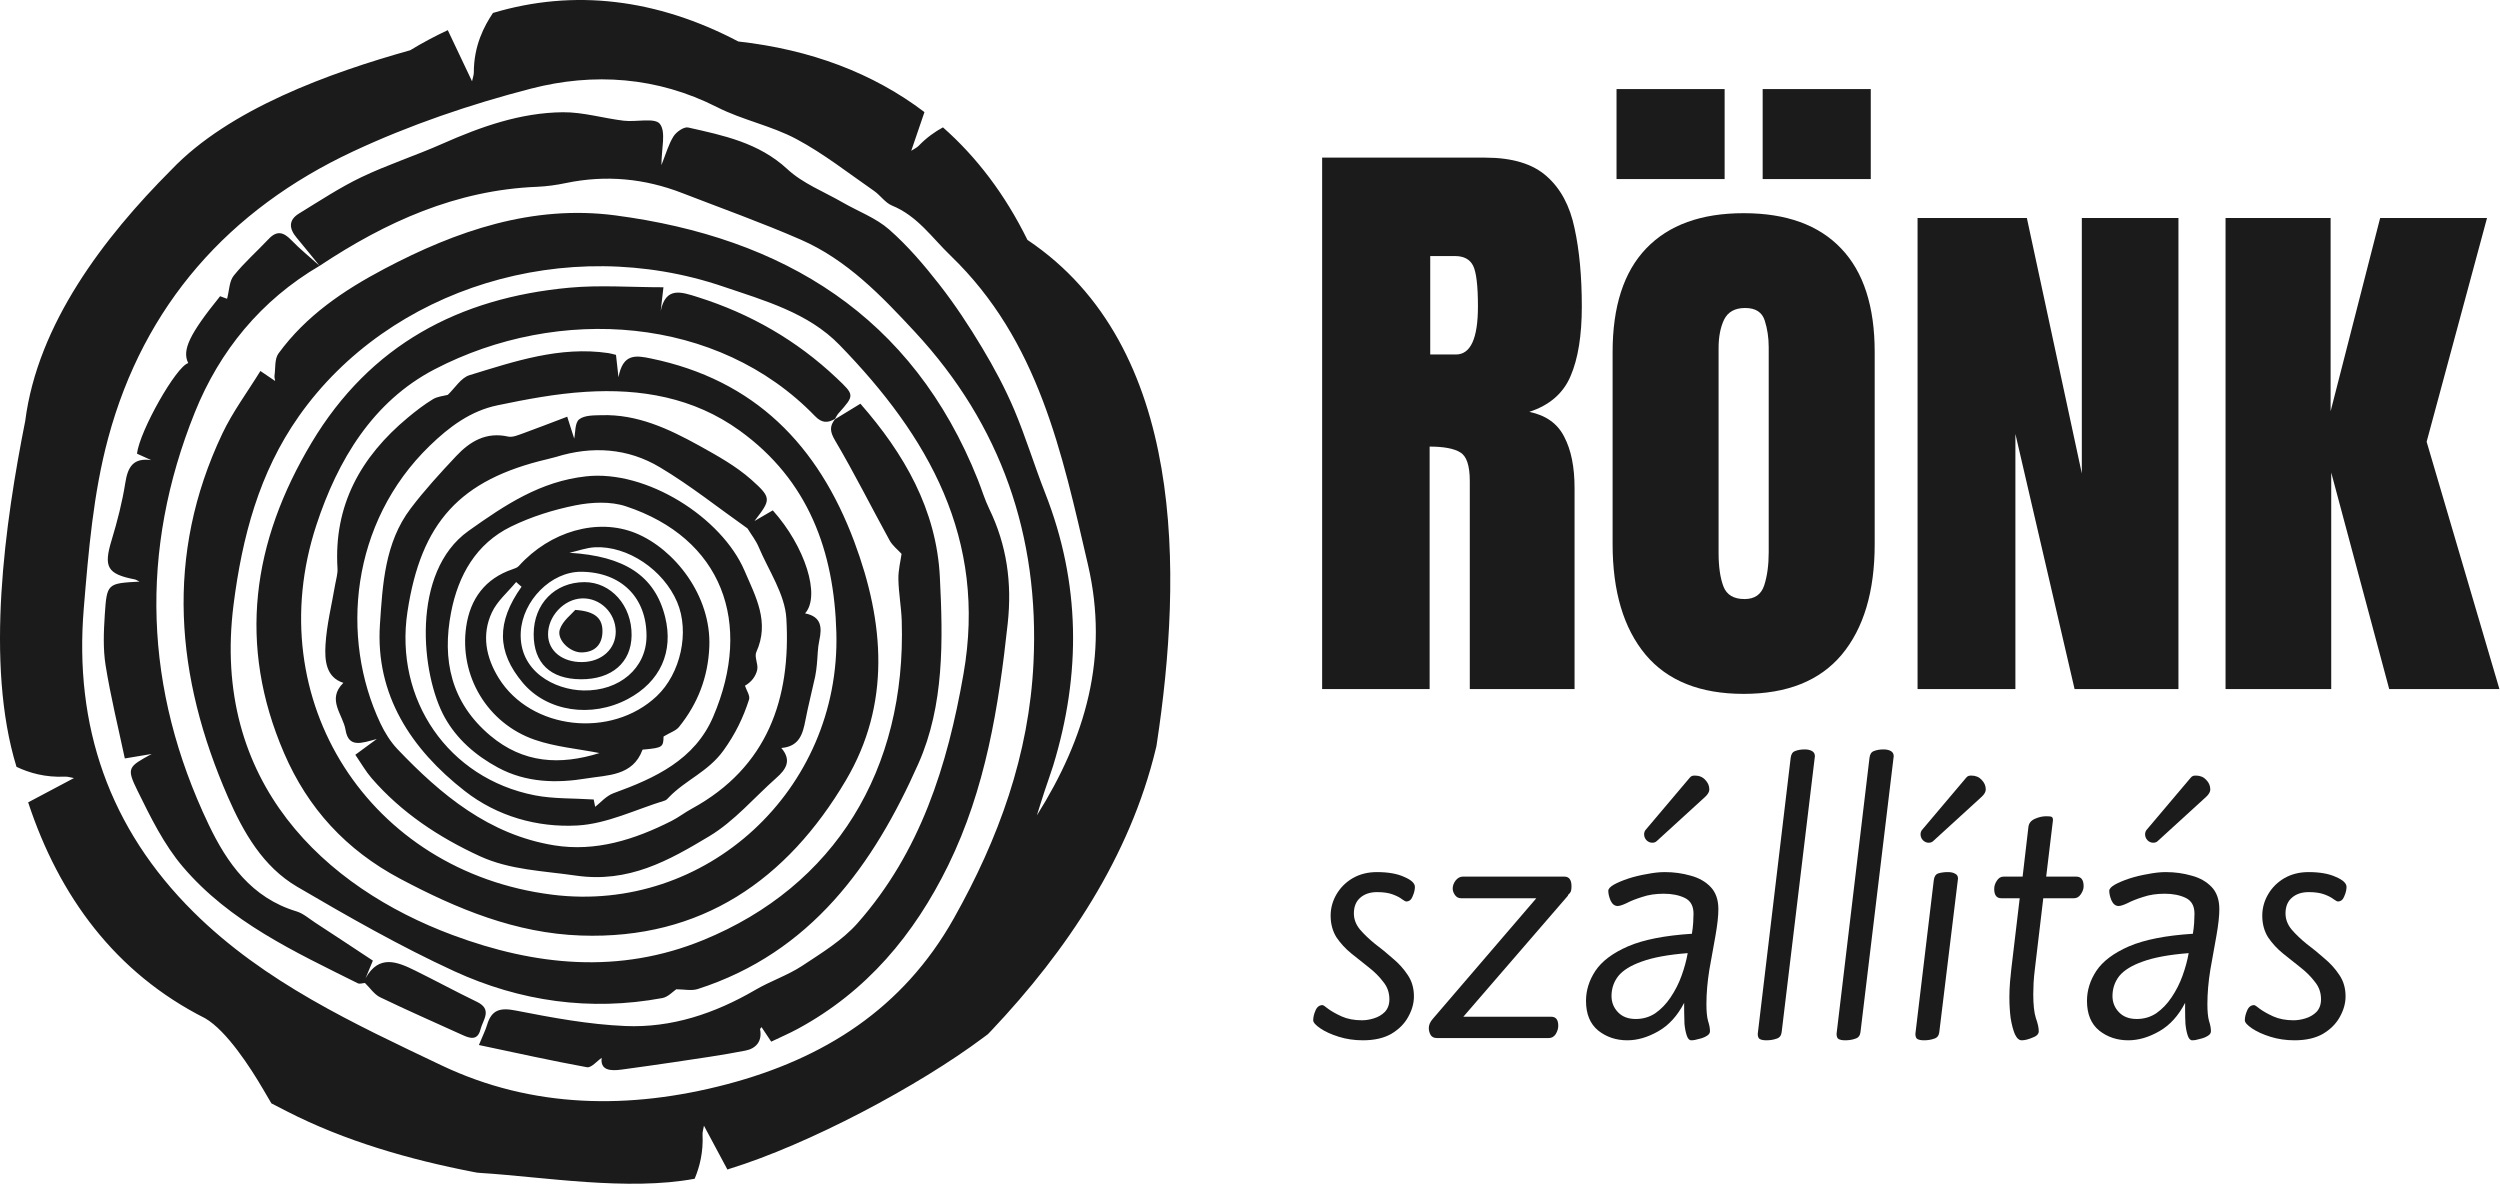 <svg width="283" height="134" viewBox="0 0 283 134" fill="none" xmlns="http://www.w3.org/2000/svg">
<path fill-rule="evenodd" clip-rule="evenodd" d="M103.152 17.071L104.649 12.69C98.831 8.27 91.745 5.608 83.579 4.697C74.357 -0.147 64.967 -1.28 55.805 1.465C54.796 2.966 53.632 5.172 53.636 8.222C53.636 8.487 53.513 8.832 53.434 9.2L50.689 3.413C49.267 4.079 47.845 4.828 46.439 5.687C37.3 8.25 25.945 12.337 19.376 19.241C11.774 26.862 4.263 36.669 2.857 47.645C0.589 59.068 -1.734 75.098 1.868 86.806C3.294 87.484 5.117 88.026 7.381 87.915C7.643 87.903 8.001 88.01 8.37 88.078L3.187 90.827C6.67 101.398 13.025 110.128 23.216 115.265C25.671 116.687 28.36 120.878 29.73 123.211L30.723 124.902L32.471 125.801C39.036 129.168 46.368 131.267 53.592 132.666L54.017 132.745L54.45 132.781C61.468 133.22 71.076 134.848 78.634 133.434C79.202 132.087 79.627 130.424 79.528 128.416C79.512 128.15 79.623 127.802 79.687 127.429L82.344 132.396C82.419 132.373 82.491 132.337 82.566 132.313C91.515 129.556 103.946 122.977 111.365 117.416L111.826 117.072L112.223 116.66C120.775 107.617 127.9 96.962 130.839 84.751L130.907 84.469L130.95 84.188C133.858 65.005 134.338 39.24 116.306 27.155C113.788 22.042 110.579 17.799 106.742 14.417C105.821 14.916 104.88 15.585 103.982 16.516C103.799 16.706 103.466 16.865 103.152 17.071ZM33.841 47.102C44.096 32.558 64.106 26.399 81.867 32.439C86.542 34.027 91.491 35.402 95.026 39.042C105.09 49.384 111.751 60.981 109.066 76.302C107.247 86.707 104.181 96.447 97.083 104.492C95.363 106.444 93 107.882 90.792 109.34C89.144 110.421 87.201 111.059 85.49 112.065C80.93 114.723 76.029 116.371 70.778 116.145C66.628 115.97 62.477 115.194 58.386 114.394C56.595 114.034 55.634 114.319 55.129 116.042C54.959 116.616 54.681 117.151 54.212 118.296C58.438 119.187 62.425 120.078 66.445 120.811C66.933 120.902 67.585 120.102 68.109 119.749C67.938 121.151 69.062 121.258 70.373 121.076C72.351 120.803 74.325 120.533 76.299 120.236C78.992 119.828 81.7 119.456 84.381 118.929C85.553 118.703 86.308 117.892 86.042 116.521C86.03 116.454 86.141 116.363 86.204 116.268L87.301 117.915C88.353 117.412 89.346 116.984 90.299 116.47C98.1 112.247 103.474 105.823 107.326 97.976C111.568 89.318 113.05 80.021 114.074 70.567C114.571 65.976 113.975 61.702 111.969 57.575C111.461 56.529 111.131 55.396 110.698 54.315C103.307 35.746 88.675 26.886 69.63 24.378C60.305 23.159 51.674 26.117 43.496 30.439C38.901 32.863 34.631 35.75 31.525 40.012C31.069 40.634 31.196 41.684 31.073 42.535C31.045 42.706 31.116 42.892 31.148 43.13L29.476 41.997C27.986 44.417 26.33 46.635 25.17 49.083C18.629 62.879 19.868 76.639 25.814 90.248C27.558 94.229 29.766 98.107 33.638 100.38C39.441 103.779 45.311 107.13 51.416 109.938C58.867 113.36 66.806 114.497 74.98 112.98C75.632 112.857 76.188 112.227 76.553 111.986C77.431 111.986 78.285 112.188 79 111.954C91.801 107.835 98.878 97.905 103.966 86.434C106.897 79.827 106.75 72.46 106.393 65.33C106.012 57.694 102.362 51.368 97.397 45.7L94.517 47.459C93.906 48.239 93.933 48.849 94.525 49.851C96.71 53.551 98.632 57.401 100.701 61.167C101.031 61.77 101.627 62.225 102.056 62.696C101.948 63.5 101.678 64.534 101.698 65.564C101.726 67.136 102.024 68.701 102.076 70.273C102.612 87.159 94.466 100.341 79.603 106.417C70.091 110.31 60.594 109.332 51.221 105.842C36.804 100.471 23.892 88.601 26.437 68.459C27.407 60.835 29.321 53.515 33.841 47.102ZM58.95 71.557C59.137 68.032 62.366 64.685 65.821 64.724C70.329 64.772 73.217 67.644 73.185 72.048C73.157 75.617 70.147 78.239 66.052 78.16C62.815 78.1 58.716 76.017 58.95 71.557ZM55.681 69.327C56.281 68.036 57.493 67.022 58.426 65.885L59.038 66.42C56.186 70.436 56.233 73.787 59.177 77.288C61.913 80.548 66.937 81.32 71.068 79.13C74.738 77.181 76.275 73.787 75.29 69.826C74.13 65.156 70.667 62.946 64.459 62.574C65.42 62.364 66.373 61.999 67.343 61.952C71.064 61.77 75.103 64.51 76.656 68.162C78.086 71.525 77.061 76.239 74.337 78.809C69.201 83.65 60.106 82.635 56.464 76.773C55.018 74.444 54.49 71.87 55.681 69.327ZM62.517 101.279C41.796 98.681 29.317 79.237 35.811 59.444C38.226 52.093 42.189 45.451 49.208 41.799C63.256 34.499 81.275 35.738 92.257 47.102C93.04 47.914 93.703 47.898 94.525 47.415C94.652 47.201 94.76 46.964 94.926 46.781C96.746 44.734 96.753 44.734 94.704 42.797C90.184 38.523 84.933 35.509 78.996 33.635C77.141 33.053 75.37 32.395 74.79 35.204L75.103 32.518C71.414 32.518 67.91 32.249 64.459 32.566C51.956 33.722 41.915 39.034 35.286 50.089C28.543 61.35 26.866 72.987 32.157 85.25C34.854 91.512 39.179 96.225 45.295 99.473C51.753 102.907 58.41 105.648 65.758 105.902C79.401 106.381 89.112 99.576 95.752 88.335C100.852 79.704 100.133 70.499 96.71 61.334C92.623 50.39 85.438 42.999 73.666 40.575C71.966 40.222 70.516 40 70.012 42.702L69.73 40.171C69.392 40.092 69.134 40.008 68.864 39.969C63.367 39.165 58.247 40.907 53.139 42.472C52.182 42.765 51.491 43.941 50.689 44.698C50.228 44.825 49.529 44.872 48.997 45.197C48 45.803 47.071 46.524 46.173 47.269C40.827 51.713 37.757 57.218 38.206 64.356C38.242 64.95 38.043 65.564 37.94 66.17C37.558 68.44 36.982 70.697 36.847 72.987C36.744 74.734 36.883 76.666 38.869 77.3C36.947 79.186 38.829 80.893 39.115 82.62C39.453 84.695 40.903 84.129 42.654 83.653L40.223 85.44C40.883 86.402 41.391 87.305 42.046 88.066C45.43 91.983 49.68 94.788 54.323 96.922C57.719 98.483 61.472 98.578 65.158 99.113C71.175 99.996 75.735 97.394 80.29 94.661C83.126 92.962 85.374 90.28 87.888 88.054C88.965 87.103 89.66 86.089 88.445 84.671C90.474 84.509 90.875 83.095 91.173 81.538C91.491 79.879 91.92 78.239 92.277 76.583C92.376 76.124 92.424 75.652 92.472 75.185C92.563 74.302 92.551 73.395 92.738 72.535C93.068 71.03 93 69.802 91.133 69.434C92.925 67.445 91.125 61.837 87.479 57.773L85.41 58.977C87.253 56.557 87.4 56.395 85.069 54.315C83.313 52.751 81.172 51.57 79.091 50.414C75.675 48.536 72.148 46.877 68.097 46.999C67.223 47.019 66.147 46.999 65.555 47.475C65.063 47.875 65.146 48.98 64.999 49.649L64.209 47.17C62.414 47.847 60.845 48.465 59.256 49.039C58.692 49.233 58.041 49.538 57.512 49.419C55.03 48.865 53.195 49.97 51.638 51.63C49.843 53.539 48.056 55.487 46.479 57.571C43.544 61.441 43.306 66.233 43.008 70.697C42.483 78.635 46.523 84.786 52.603 89.535C56.281 92.415 60.833 93.694 65.369 93.445C68.709 93.259 71.974 91.627 75.266 90.621C75.449 90.561 75.6 90.383 75.739 90.233C77.602 88.3 80.155 87.365 81.887 84.969C83.234 83.103 84.127 81.257 84.794 79.186C84.93 78.754 84.501 78.148 84.33 77.621C85.057 77.213 85.553 76.559 85.716 75.827C85.859 75.197 85.37 74.361 85.613 73.819C87.158 70.42 85.549 67.56 84.278 64.598C81.7 58.589 73.197 53.158 66.338 53.923C61.163 54.497 57.211 57.131 53.04 60.094C46.475 64.76 47.651 76.385 50.351 81.225C51.718 83.673 53.835 85.523 56.377 86.894C59.59 88.624 63.057 88.676 66.433 88.113C68.721 87.733 71.636 87.868 72.728 84.881C72.74 84.842 72.887 84.842 72.975 84.838C74.992 84.648 75.091 84.553 75.115 83.372C75.898 82.905 76.525 82.715 76.863 82.291C78.996 79.649 80.151 76.647 80.294 73.22C80.541 67.41 76.323 62.134 71.966 60.355C67.644 58.589 62.271 60.142 58.732 64.067C58.569 64.249 58.287 64.352 58.041 64.431C54.903 65.489 53.227 67.806 52.774 70.931C51.964 76.516 55.181 81.903 60.555 83.749C62.866 84.545 65.385 84.759 67.863 85.246C63.391 86.644 59.232 86.414 55.487 83.261C51.05 79.522 50.018 74.686 51.066 69.299C51.873 65.132 53.89 61.544 57.85 59.607C60.138 58.49 62.66 57.698 65.162 57.199C66.985 56.838 69.11 56.739 70.838 57.309C81.74 60.914 85.287 70.495 80.735 81.13C78.65 86.01 74.162 88.082 69.463 89.785C68.614 90.09 67.942 90.898 67.374 91.334C67.39 91.409 67.287 90.91 67.207 90.502C64.9 90.351 62.664 90.446 60.523 90.027C50.752 88.113 44.632 79.205 46.121 69.275C47.651 59.132 52.059 54.307 61.945 51.982C62.279 51.903 62.616 51.82 62.942 51.725C67.033 50.453 71.068 50.722 74.702 52.897C78.154 54.957 81.323 57.492 84.616 59.817C85.041 60.514 85.561 61.163 85.875 61.908C87.007 64.594 88.858 67.259 89.016 70.016C89.545 79.055 86.907 86.85 78.317 91.54C77.534 91.963 76.819 92.522 76.025 92.926C71.847 95.041 67.434 96.455 62.723 95.691C55.364 94.49 49.926 89.983 44.986 84.794C44.203 83.966 43.564 82.933 43.071 81.899C38.472 72.179 39.687 59.151 48.632 50.473C50.848 48.322 53.271 46.512 56.309 45.882C59.598 45.197 62.934 44.563 66.274 44.357C72.514 43.961 78.507 44.979 83.722 48.738C91.527 54.363 94.426 62.407 94.676 71.612C95.165 89.436 79.909 103.458 62.517 101.279ZM62.04 71.854C62.005 69.77 63.828 67.818 65.869 67.739C67.934 67.659 69.678 69.362 69.702 71.478C69.718 73.454 68.121 74.92 65.913 74.947C63.669 74.975 62.064 73.696 62.04 71.854ZM66.163 65.897C62.815 65.905 60.42 68.349 60.412 71.783C60.404 75.054 62.298 76.872 65.742 76.892C69.241 76.92 71.461 75.007 71.497 71.929C71.541 68.57 69.177 65.897 66.163 65.897ZM68.197 71.573C68.252 70.024 67.402 69.192 65.118 69.042C64.697 69.541 63.708 70.266 63.379 71.228C62.97 72.397 64.515 73.886 65.861 73.854C67.307 73.826 68.145 73.003 68.197 71.573ZM12.246 49.586C16.297 34.55 25.917 23.717 39.953 17.15C46.38 14.144 53.223 11.815 60.098 10.036C67.196 8.198 74.385 8.685 81.184 12.135C84.044 13.589 87.328 14.231 90.152 15.74C93.242 17.388 96.034 19.598 98.93 21.602C99.657 22.101 100.205 22.96 100.983 23.273C103.859 24.446 105.503 26.918 107.624 28.957C117.581 38.559 120.211 51.233 123.158 63.928C125.58 74.369 122.868 83.546 117.375 92.3C117.661 91.397 117.935 90.49 118.233 89.595C118.55 88.617 118.916 87.65 119.218 86.672C122.395 76.29 122.32 66.012 118.316 55.824C117.089 52.703 116.116 49.471 114.809 46.381C113.78 43.961 112.529 41.612 111.171 39.355C109.693 36.891 108.101 34.471 106.333 32.209C104.602 29.995 102.755 27.825 100.65 25.979C99.152 24.664 97.143 23.931 95.375 22.909C93.262 21.693 90.871 20.766 89.128 19.146C85.895 16.152 81.903 15.332 77.895 14.433C77.423 14.326 76.565 14.928 76.247 15.427C75.687 16.314 75.401 17.368 74.873 18.691C74.873 16.829 75.413 14.932 74.698 14.025C74.126 13.292 72.017 13.835 70.611 13.664C68.304 13.391 66.012 12.686 63.716 12.706C58.907 12.753 54.426 14.346 50.057 16.282C47.047 17.617 43.897 18.631 40.934 20.045C38.48 21.218 36.188 22.739 33.857 24.165C32.629 24.913 32.717 25.888 33.583 26.913C34.46 27.963 35.318 29.037 36.18 30.09C35.112 29.124 33.98 28.225 32.987 27.191C32.109 26.284 31.362 26.046 30.413 27.052C29.102 28.446 27.645 29.722 26.453 31.211C25.949 31.837 25.957 32.875 25.707 33.821C25.718 33.829 25.309 33.679 24.916 33.532C21.437 37.838 20.579 39.644 21.31 41.105C19.971 41.438 15.805 48.778 15.507 51.356L17.116 52.085C15.074 51.804 14.466 52.861 14.185 54.656C13.839 56.842 13.283 59.009 12.639 61.132C11.71 64.174 12.119 64.978 15.253 65.588C15.388 65.612 15.519 65.707 15.797 65.837C12.155 66.039 12.095 66.031 11.861 69.596C11.738 71.501 11.655 73.458 11.956 75.328C12.524 78.865 13.386 82.35 14.129 85.856L17.171 85.349C14.49 86.814 14.288 86.917 15.583 89.543C17.052 92.526 18.569 95.623 20.706 98.127C26.005 104.353 33.348 107.74 40.505 111.308C40.72 111.415 41.042 111.289 41.312 111.273C41.88 111.819 42.352 112.556 43.028 112.889C46.098 114.374 49.227 115.737 52.329 117.151C53.207 117.555 54.065 117.828 54.395 116.521C54.665 115.444 55.785 114.271 53.982 113.404C51.65 112.279 49.366 111.039 47.039 109.89C44.974 108.865 42.9 108.009 41.383 110.738L42.209 108.742C39.846 107.181 37.761 105.799 35.668 104.436C34.977 103.981 34.317 103.395 33.555 103.165C28.471 101.632 25.695 97.699 23.606 93.31C16.313 78.017 15.745 62.348 22.064 46.659C24.861 39.711 29.551 33.976 36.184 30.086H36.188C43.667 25.123 51.638 21.511 60.801 21.146C61.897 21.099 62.993 20.944 64.066 20.719C68.578 19.78 72.959 20.196 77.232 21.855C81.716 23.594 86.252 25.21 90.653 27.131C95.884 29.413 99.796 33.508 103.565 37.568C113.339 48.096 117.673 60.688 116.993 74.999C116.501 85.436 113.065 94.91 107.966 103.973C102.215 114.196 93.258 119.848 82.272 122.74C71.298 125.627 60.269 125.496 49.982 120.601C40.053 115.871 29.948 111.209 21.933 103.268C12.322 93.75 8.386 82.164 9.482 68.887C10.018 62.415 10.562 55.82 12.246 49.586Z" fill="#1C1B1B"/>
<path d="M154.283 117.762C153.308 117.762 152.395 117.628 151.542 117.36C150.689 117.092 149.995 116.775 149.459 116.409C148.923 116.044 148.655 115.739 148.655 115.496C148.655 115.155 148.74 114.789 148.911 114.399C149.081 113.985 149.349 113.778 149.715 113.778C149.788 113.778 150.007 113.924 150.372 114.217C150.738 114.485 151.237 114.765 151.871 115.057C152.529 115.35 153.296 115.496 154.173 115.496C154.612 115.496 155.062 115.423 155.525 115.277C156.013 115.13 156.427 114.887 156.768 114.546C157.109 114.18 157.279 113.705 157.279 113.12C157.279 112.365 157.048 111.707 156.585 111.147C156.147 110.562 155.598 110.014 154.941 109.502C154.283 108.991 153.625 108.467 152.967 107.931C152.309 107.395 151.749 106.786 151.286 106.104C150.847 105.397 150.628 104.581 150.628 103.655C150.628 102.802 150.847 101.998 151.286 101.243C151.725 100.488 152.334 99.879 153.113 99.416C153.917 98.953 154.831 98.721 155.854 98.721C157.145 98.721 158.181 98.904 158.961 99.27C159.765 99.611 160.167 99.988 160.167 100.403C160.167 100.719 160.081 101.073 159.911 101.462C159.765 101.852 159.521 102.047 159.18 102.047C159.107 102.047 158.948 101.962 158.705 101.791C158.461 101.596 158.108 101.414 157.645 101.243C157.182 101.073 156.597 100.987 155.891 100.987C155.087 100.987 154.441 101.207 153.954 101.645C153.491 102.059 153.259 102.644 153.259 103.399C153.259 104.057 153.491 104.666 153.954 105.227C154.417 105.763 154.977 106.299 155.635 106.835C156.317 107.346 156.987 107.894 157.645 108.479C158.327 109.039 158.9 109.673 159.363 110.379C159.825 111.062 160.057 111.866 160.057 112.791C160.057 113.571 159.838 114.351 159.399 115.13C158.985 115.886 158.351 116.519 157.499 117.031C156.646 117.518 155.574 117.762 154.283 117.762Z" fill="#1C1B1B"/>
<path d="M162.654 117.506C162.337 117.506 162.106 117.396 161.96 117.177C161.814 116.933 161.741 116.665 161.741 116.373C161.741 116.032 161.887 115.691 162.179 115.35L173.91 101.682H165.395C165.103 101.682 164.871 101.56 164.701 101.316C164.53 101.073 164.445 100.829 164.445 100.585C164.445 100.269 164.555 99.964 164.774 99.672C165.017 99.379 165.285 99.233 165.578 99.233H177.09C177.626 99.233 177.894 99.599 177.894 100.329C177.894 100.476 177.881 100.622 177.857 100.768C177.833 100.914 177.76 101.048 177.638 101.17L177.528 101.28C177.528 101.304 177.516 101.328 177.492 101.353C177.492 101.353 177.492 101.365 177.492 101.389L165.651 115.094H175.591C176.127 115.094 176.395 115.435 176.395 116.117C176.395 116.434 176.298 116.751 176.103 117.067C175.908 117.36 175.652 117.506 175.335 117.506H162.654Z" fill="#1C1B1B"/>
<path d="M184.214 117.762C182.947 117.762 181.85 117.396 180.925 116.665C179.999 115.91 179.536 114.789 179.536 113.303C179.536 112.109 179.889 110.976 180.596 109.904C181.327 108.808 182.557 107.882 184.287 107.127C186.041 106.372 188.453 105.897 191.523 105.702C191.596 105.263 191.645 104.849 191.669 104.459C191.693 104.045 191.706 103.704 191.706 103.436C191.706 102.559 191.377 101.962 190.719 101.645C190.061 101.328 189.269 101.17 188.343 101.17C187.418 101.17 186.601 101.292 185.895 101.535C185.188 101.755 184.604 101.986 184.141 102.23C183.678 102.449 183.337 102.559 183.117 102.559C182.776 102.559 182.508 102.352 182.313 101.937C182.143 101.523 182.058 101.158 182.058 100.841C182.058 100.622 182.265 100.39 182.679 100.147C183.117 99.903 183.666 99.672 184.323 99.452C185.006 99.233 185.712 99.062 186.443 98.941C187.174 98.794 187.844 98.721 188.453 98.721C189.476 98.721 190.451 98.855 191.377 99.123C192.302 99.367 193.058 99.793 193.642 100.403C194.227 101.012 194.52 101.852 194.52 102.924C194.52 103.679 194.41 104.678 194.191 105.921C193.971 107.139 193.74 108.43 193.496 109.795C193.277 111.159 193.167 112.45 193.167 113.669C193.167 114.497 193.228 115.13 193.35 115.569C193.496 116.007 193.569 116.397 193.569 116.738C193.569 116.958 193.435 117.14 193.167 117.287C192.924 117.433 192.631 117.542 192.29 117.615C191.974 117.713 191.693 117.762 191.45 117.762C191.23 117.762 191.06 117.579 190.938 117.213C190.816 116.848 190.731 116.409 190.682 115.898C190.658 115.386 190.646 114.911 190.646 114.473V113.522C189.89 114.984 188.916 116.056 187.722 116.738C186.528 117.421 185.359 117.762 184.214 117.762ZM185.164 115.35C185.992 115.35 186.735 115.13 187.393 114.692C188.051 114.229 188.624 113.632 189.111 112.901C189.622 112.146 190.037 111.33 190.353 110.453C190.67 109.575 190.902 108.723 191.048 107.894C188.855 108.065 187.125 108.382 185.858 108.845C184.616 109.283 183.726 109.831 183.19 110.489C182.679 111.147 182.423 111.902 182.423 112.755C182.423 113.461 182.667 114.071 183.154 114.582C183.641 115.094 184.311 115.35 185.164 115.35ZM187.028 95.396C186.784 95.396 186.565 95.298 186.37 95.103C186.199 94.909 186.114 94.689 186.114 94.446C186.114 94.275 186.163 94.117 186.26 93.971L191.267 88.05C191.364 87.928 191.462 87.855 191.559 87.831C191.657 87.806 191.754 87.794 191.852 87.794C192.339 87.794 192.729 87.953 193.021 88.269C193.338 88.586 193.496 88.952 193.496 89.366C193.496 89.634 193.338 89.914 193.021 90.206L187.539 95.213C187.418 95.335 187.247 95.396 187.028 95.396Z" fill="#1C1B1B"/>
<path d="M199.964 117.762C199.623 117.762 199.367 117.713 199.197 117.615C199.05 117.518 198.977 117.323 198.977 117.031L202.705 85.784C202.754 85.37 202.924 85.114 203.217 85.017C203.509 84.895 203.874 84.834 204.313 84.834C204.63 84.834 204.898 84.895 205.117 85.017C205.336 85.139 205.446 85.334 205.446 85.602L201.682 116.848C201.633 117.238 201.438 117.481 201.097 117.579C200.756 117.701 200.378 117.762 199.964 117.762Z" fill="#1C1B1B"/>
<path d="M208.886 117.762C208.545 117.762 208.289 117.713 208.119 117.615C207.973 117.518 207.899 117.323 207.899 117.031L211.627 85.784C211.676 85.37 211.846 85.114 212.139 85.017C212.431 84.895 212.797 84.834 213.235 84.834C213.552 84.834 213.82 84.895 214.039 85.017C214.258 85.139 214.368 85.334 214.368 85.602L210.604 116.848C210.555 117.238 210.36 117.481 210.019 117.579C209.678 117.701 209.3 117.762 208.886 117.762Z" fill="#1C1B1B"/>
<path d="M217.808 117.762C217.467 117.762 217.212 117.713 217.041 117.615C216.895 117.518 216.822 117.323 216.822 117.031L218.905 99.635C218.954 99.221 219.124 98.965 219.416 98.868C219.733 98.77 220.099 98.721 220.513 98.721C220.854 98.721 221.122 98.782 221.317 98.904C221.536 99.002 221.646 99.184 221.646 99.452L219.526 116.848C219.477 117.238 219.282 117.481 218.941 117.579C218.6 117.701 218.223 117.762 217.808 117.762ZM218.32 95.396C218.076 95.396 217.857 95.298 217.662 95.103C217.492 94.909 217.406 94.689 217.406 94.446C217.406 94.275 217.455 94.117 217.553 93.971L222.559 88.05C222.657 87.928 222.754 87.855 222.852 87.831C222.949 87.806 223.047 87.794 223.144 87.794C223.631 87.794 224.021 87.953 224.314 88.269C224.63 88.586 224.789 88.952 224.789 89.366C224.789 89.634 224.63 89.914 224.314 90.206L218.832 95.213C218.71 95.335 218.539 95.396 218.32 95.396Z" fill="#1C1B1B"/>
<path d="M228.85 117.762C228.558 117.762 228.302 117.53 228.083 117.067C227.888 116.604 227.73 116.007 227.608 115.277C227.51 114.521 227.462 113.717 227.462 112.865C227.462 112.353 227.486 111.78 227.535 111.147C227.608 110.513 227.656 110.026 227.681 109.685L228.631 101.682H226.548C226.012 101.682 225.744 101.328 225.744 100.622C225.744 100.305 225.841 100.001 226.036 99.708C226.231 99.391 226.487 99.233 226.804 99.233H228.96L229.618 93.605C229.666 93.191 229.91 92.886 230.349 92.691C230.787 92.496 231.214 92.399 231.628 92.399C231.969 92.399 232.176 92.423 232.249 92.472C232.346 92.521 232.395 92.643 232.395 92.838L231.628 99.233H235.026C235.587 99.233 235.867 99.599 235.867 100.329C235.867 100.622 235.757 100.926 235.538 101.243C235.343 101.535 235.087 101.682 234.771 101.682H231.299L230.349 109.685C230.276 110.27 230.227 110.794 230.202 111.257C230.178 111.719 230.166 112.146 230.166 112.536C230.166 113.729 230.263 114.631 230.458 115.24C230.678 115.849 230.787 116.349 230.787 116.738C230.787 117.055 230.544 117.299 230.056 117.469C229.593 117.664 229.191 117.762 228.85 117.762Z" fill="#1C1B1B"/>
<path d="M240.923 117.762C239.657 117.762 238.56 117.396 237.634 116.665C236.709 115.91 236.246 114.789 236.246 113.303C236.246 112.109 236.599 110.976 237.305 109.904C238.036 108.808 239.267 107.882 240.997 107.127C242.751 106.372 245.163 105.897 248.233 105.702C248.306 105.263 248.354 104.849 248.379 104.459C248.403 104.045 248.415 103.704 248.415 103.436C248.415 102.559 248.086 101.962 247.429 101.645C246.771 101.328 245.979 101.17 245.053 101.17C244.127 101.17 243.311 101.292 242.605 101.535C241.898 101.755 241.313 101.986 240.85 102.23C240.387 102.449 240.046 102.559 239.827 102.559C239.486 102.559 239.218 102.352 239.023 101.937C238.853 101.523 238.767 101.158 238.767 100.841C238.767 100.622 238.974 100.39 239.389 100.147C239.827 99.903 240.375 99.672 241.033 99.452C241.715 99.233 242.422 99.062 243.153 98.941C243.884 98.794 244.554 98.721 245.163 98.721C246.186 98.721 247.161 98.855 248.086 99.123C249.012 99.367 249.767 99.793 250.352 100.403C250.937 101.012 251.229 101.852 251.229 102.924C251.229 103.679 251.12 104.678 250.9 105.921C250.681 107.139 250.45 108.43 250.206 109.795C249.987 111.159 249.877 112.45 249.877 113.669C249.877 114.497 249.938 115.13 250.06 115.569C250.206 116.007 250.279 116.397 250.279 116.738C250.279 116.958 250.145 117.14 249.877 117.287C249.633 117.433 249.341 117.542 249 117.615C248.683 117.713 248.403 117.762 248.159 117.762C247.94 117.762 247.77 117.579 247.648 117.213C247.526 116.848 247.441 116.409 247.392 115.898C247.368 115.386 247.355 114.911 247.355 114.473V113.522C246.6 114.984 245.626 116.056 244.432 116.738C243.238 117.421 242.069 117.762 240.923 117.762ZM241.874 115.35C242.702 115.35 243.445 115.13 244.103 114.692C244.761 114.229 245.333 113.632 245.821 112.901C246.332 112.146 246.746 111.33 247.063 110.453C247.38 109.575 247.611 108.723 247.757 107.894C245.565 108.065 243.835 108.382 242.568 108.845C241.325 109.283 240.436 109.831 239.9 110.489C239.389 111.147 239.133 111.902 239.133 112.755C239.133 113.461 239.376 114.071 239.864 114.582C240.351 115.094 241.021 115.35 241.874 115.35ZM243.737 95.396C243.494 95.396 243.275 95.298 243.08 95.103C242.909 94.909 242.824 94.689 242.824 94.446C242.824 94.275 242.873 94.117 242.97 93.971L247.977 88.05C248.074 87.928 248.172 87.855 248.269 87.831C248.367 87.806 248.464 87.794 248.561 87.794C249.049 87.794 249.439 87.953 249.731 88.269C250.048 88.586 250.206 88.952 250.206 89.366C250.206 89.634 250.048 89.914 249.731 90.206L244.249 95.213C244.127 95.335 243.957 95.396 243.737 95.396Z" fill="#1C1B1B"/>
<path d="M259.743 117.762C258.769 117.762 257.855 117.628 257.003 117.36C256.15 117.092 255.455 116.775 254.919 116.409C254.383 116.044 254.115 115.739 254.115 115.496C254.115 115.155 254.201 114.789 254.371 114.399C254.542 113.985 254.81 113.778 255.175 113.778C255.248 113.778 255.468 113.924 255.833 114.217C256.199 114.485 256.698 114.765 257.331 115.057C257.989 115.35 258.757 115.496 259.634 115.496C260.072 115.496 260.523 115.423 260.986 115.277C261.473 115.13 261.887 114.887 262.229 114.546C262.57 114.18 262.74 113.705 262.74 113.12C262.74 112.365 262.509 111.707 262.046 111.147C261.607 110.562 261.059 110.014 260.401 109.502C259.743 108.991 259.086 108.467 258.428 107.931C257.77 107.395 257.21 106.786 256.747 106.104C256.308 105.397 256.089 104.581 256.089 103.655C256.089 102.802 256.308 101.998 256.747 101.243C257.185 100.488 257.794 99.879 258.574 99.416C259.378 98.953 260.292 98.721 261.315 98.721C262.606 98.721 263.642 98.904 264.421 99.27C265.225 99.611 265.627 99.988 265.627 100.403C265.627 100.719 265.542 101.073 265.371 101.462C265.225 101.852 264.982 102.047 264.641 102.047C264.567 102.047 264.409 101.962 264.165 101.791C263.922 101.596 263.569 101.414 263.106 101.243C262.643 101.073 262.058 100.987 261.351 100.987C260.547 100.987 259.902 101.207 259.415 101.645C258.952 102.059 258.72 102.644 258.72 103.399C258.72 104.057 258.952 104.666 259.415 105.227C259.877 105.763 260.438 106.299 261.096 106.835C261.778 107.346 262.448 107.894 263.106 108.479C263.788 109.039 264.36 109.673 264.823 110.379C265.286 111.062 265.518 111.866 265.518 112.791C265.518 113.571 265.298 114.351 264.86 115.13C264.446 115.886 263.812 116.519 262.959 117.031C262.107 117.518 261.035 117.762 259.743 117.762Z" fill="#1C1B1B"/>
<path d="M149.666 78V17.844H168.123C171.199 17.844 173.523 18.55 175.096 19.963C176.668 21.353 177.716 23.312 178.24 25.842C178.787 28.348 179.061 31.299 179.061 34.694C179.061 37.976 178.639 40.596 177.796 42.556C176.976 44.515 175.415 45.871 173.113 46.623C175.005 47.01 176.326 47.956 177.078 49.46C177.853 50.941 178.24 52.867 178.24 55.236V78H166.38V54.45C166.38 52.696 166.015 51.613 165.286 51.203C164.58 50.77 163.429 50.554 161.834 50.554V78H149.666ZM161.902 40.129H164.808C166.471 40.129 167.303 38.317 167.303 34.694C167.303 32.347 167.12 30.809 166.756 30.08C166.391 29.351 165.708 28.986 164.705 28.986H161.902V40.129Z" fill="#1C1B1B"/>
<path d="M197.381 78.547C192.459 78.547 188.756 77.066 186.272 74.103C183.789 71.118 182.547 66.949 182.547 61.594V39.855C182.547 34.683 183.812 30.775 186.341 28.132C188.893 25.466 192.573 24.133 197.381 24.133C202.212 24.133 205.892 25.466 208.421 28.132C210.95 30.775 212.215 34.683 212.215 39.855V61.594C212.215 66.949 210.973 71.118 208.489 74.103C206.006 77.066 202.303 78.547 197.381 78.547ZM197.483 67.814C198.623 67.814 199.363 67.302 199.705 66.276C200.047 65.228 200.218 63.975 200.218 62.517V39.309C200.218 38.238 200.07 37.235 199.773 36.301C199.477 35.344 198.737 34.865 197.552 34.865C196.39 34.865 195.592 35.31 195.159 36.198C194.749 37.064 194.544 38.135 194.544 39.411V62.585C194.544 64.157 194.726 65.422 195.091 66.379C195.455 67.336 196.253 67.814 197.483 67.814ZM199.534 20.27V10.085H211.771V20.27H199.534ZM182.991 20.27V10.085H195.228V20.27H182.991Z" fill="#1C1B1B"/>
<path d="M217.068 78V24.68H229.441L235.662 53.596V24.68H246.6V78H234.842L228.143 49.118V78H217.068Z" fill="#1C1B1B"/>
<path d="M251.932 78V24.68H263.826V46.555L269.432 24.68H281.531L274.695 50.007L282.933 78H270.457L263.895 53.493V78H251.932Z" fill="#1C1B1B"/>
</svg>
